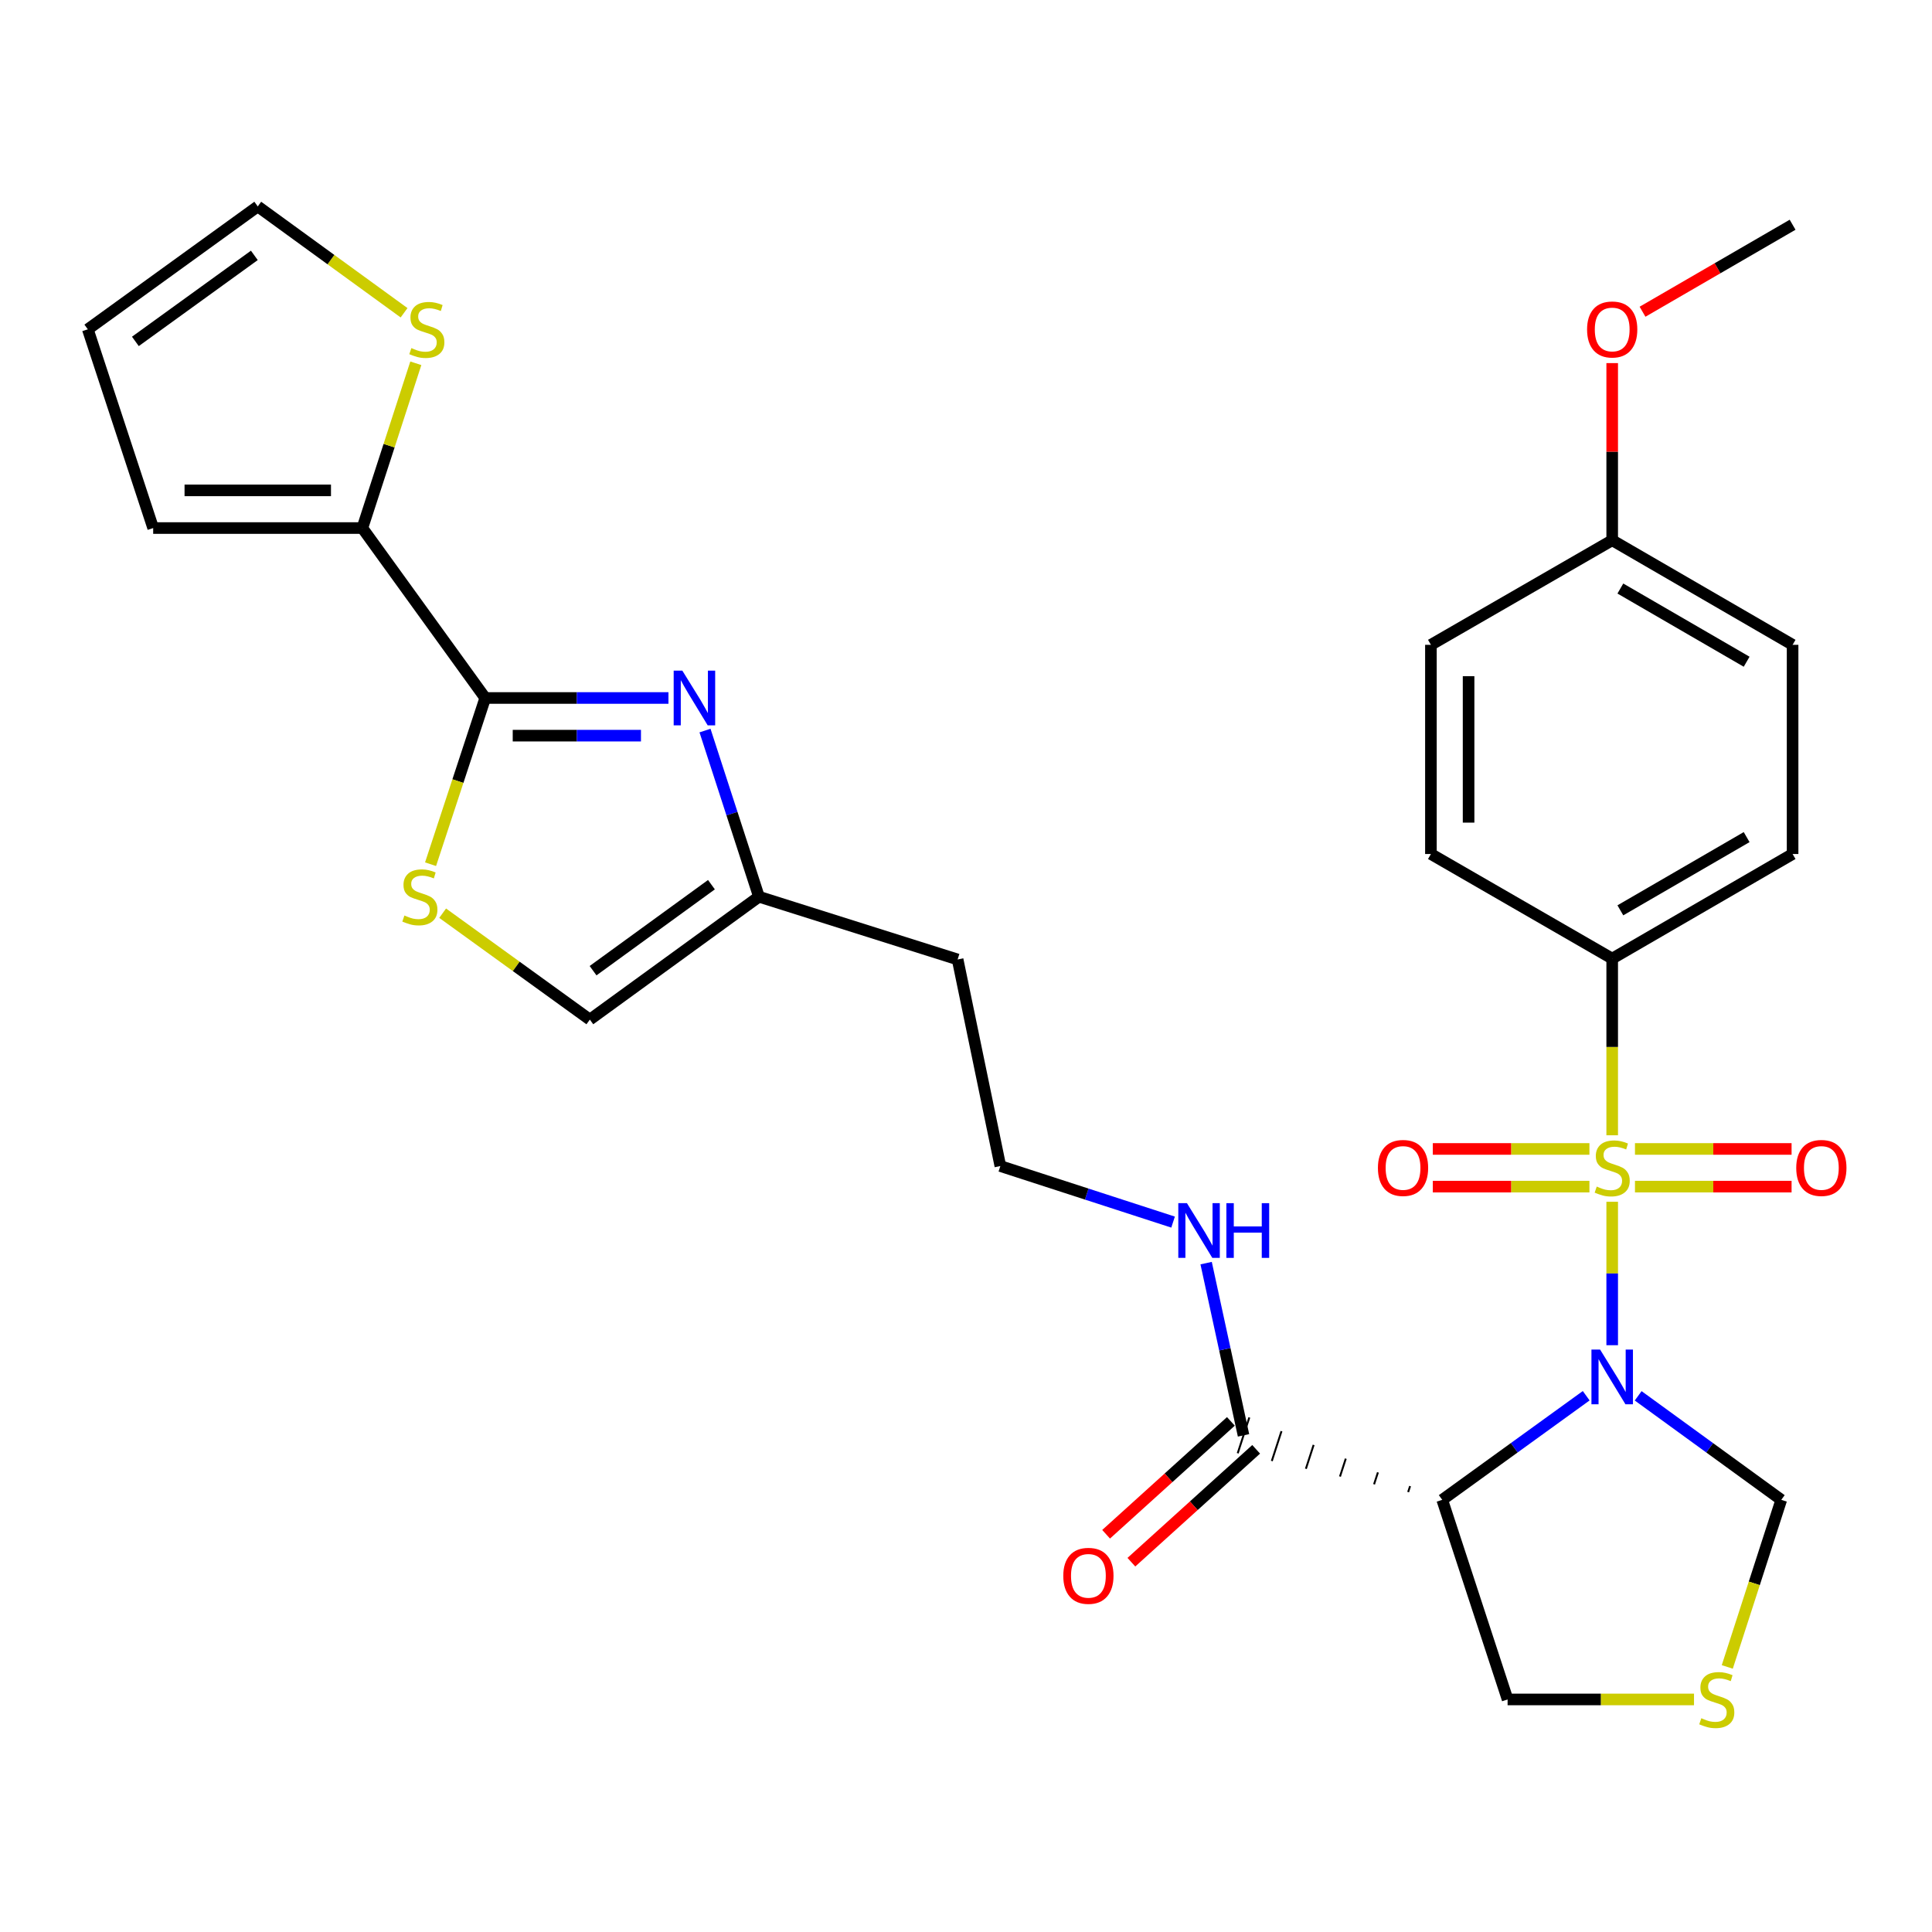 <?xml version='1.0' encoding='iso-8859-1'?>
<svg version='1.1' baseProfile='full'
              xmlns='http://www.w3.org/2000/svg'
                      xmlns:rdkit='http://www.rdkit.org/xml'
                      xmlns:xlink='http://www.w3.org/1999/xlink'
                  xml:space='preserve'
width='1000px' height='1000px' viewBox='0 0 1000 1000'>
<!-- END OF HEADER -->
<rect style='opacity:1.0;fill:#FFFFFF;stroke:none' width='1000' height='1000' x='0' y='0'> </rect>
<path class='bond-0' d='M 834.47,622.03 L 834.47,659.153' style='fill:none;fill-rule:evenodd;stroke:#CCCC00;stroke-width:6px;stroke-linecap:butt;stroke-linejoin:miter;stroke-opacity:1' />
<path class='bond-0' d='M 834.47,659.153 L 834.47,696.276' style='fill:none;fill-rule:evenodd;stroke:#0000FF;stroke-width:6px;stroke-linecap:butt;stroke-linejoin:miter;stroke-opacity:1' />
<path class='bond-7' d='M 834.47,587.617 L 834.47,541.895' style='fill:none;fill-rule:evenodd;stroke:#CCCC00;stroke-width:6px;stroke-linecap:butt;stroke-linejoin:miter;stroke-opacity:1' />
<path class='bond-7' d='M 834.47,541.895 L 834.47,496.173' style='fill:none;fill-rule:evenodd;stroke:#000000;stroke-width:6px;stroke-linecap:butt;stroke-linejoin:miter;stroke-opacity:1' />
<path class='bond-10' d='M 846.256,614.193 L 886.787,614.193' style='fill:none;fill-rule:evenodd;stroke:#CCCC00;stroke-width:6px;stroke-linecap:butt;stroke-linejoin:miter;stroke-opacity:1' />
<path class='bond-10' d='M 886.787,614.193 L 927.317,614.193' style='fill:none;fill-rule:evenodd;stroke:#FF0000;stroke-width:6px;stroke-linecap:butt;stroke-linejoin:miter;stroke-opacity:1' />
<path class='bond-10' d='M 846.256,594.694 L 886.787,594.694' style='fill:none;fill-rule:evenodd;stroke:#CCCC00;stroke-width:6px;stroke-linecap:butt;stroke-linejoin:miter;stroke-opacity:1' />
<path class='bond-10' d='M 886.787,594.694 L 927.317,594.694' style='fill:none;fill-rule:evenodd;stroke:#FF0000;stroke-width:6px;stroke-linecap:butt;stroke-linejoin:miter;stroke-opacity:1' />
<path class='bond-11' d='M 822.683,594.694 L 782.152,594.694' style='fill:none;fill-rule:evenodd;stroke:#CCCC00;stroke-width:6px;stroke-linecap:butt;stroke-linejoin:miter;stroke-opacity:1' />
<path class='bond-11' d='M 782.152,594.694 L 741.622,594.694' style='fill:none;fill-rule:evenodd;stroke:#FF0000;stroke-width:6px;stroke-linecap:butt;stroke-linejoin:miter;stroke-opacity:1' />
<path class='bond-11' d='M 822.683,614.193 L 782.152,614.193' style='fill:none;fill-rule:evenodd;stroke:#CCCC00;stroke-width:6px;stroke-linecap:butt;stroke-linejoin:miter;stroke-opacity:1' />
<path class='bond-11' d='M 782.152,614.193 L 741.622,614.193' style='fill:none;fill-rule:evenodd;stroke:#FF0000;stroke-width:6px;stroke-linecap:butt;stroke-linejoin:miter;stroke-opacity:1' />
<path class='bond-1' d='M 821.016,722.431 L 783.757,749.371' style='fill:none;fill-rule:evenodd;stroke:#0000FF;stroke-width:6px;stroke-linecap:butt;stroke-linejoin:miter;stroke-opacity:1' />
<path class='bond-1' d='M 783.757,749.371 L 746.499,776.311' style='fill:none;fill-rule:evenodd;stroke:#000000;stroke-width:6px;stroke-linecap:butt;stroke-linejoin:miter;stroke-opacity:1' />
<path class='bond-9' d='M 847.914,722.475 L 884.95,749.393' style='fill:none;fill-rule:evenodd;stroke:#0000FF;stroke-width:6px;stroke-linecap:butt;stroke-linejoin:miter;stroke-opacity:1' />
<path class='bond-9' d='M 884.95,749.393 L 921.985,776.311' style='fill:none;fill-rule:evenodd;stroke:#000000;stroke-width:6px;stroke-linecap:butt;stroke-linejoin:miter;stroke-opacity:1' />
<path class='bond-6' d='M 729.858,769.203 L 728.855,772.295' style='fill:none;fill-rule:evenodd;stroke:#000000;stroke-width:1.0px;stroke-linecap:butt;stroke-linejoin:miter;stroke-opacity:1' />
<path class='bond-6' d='M 713.217,762.095 L 711.211,768.278' style='fill:none;fill-rule:evenodd;stroke:#000000;stroke-width:1.0px;stroke-linecap:butt;stroke-linejoin:miter;stroke-opacity:1' />
<path class='bond-6' d='M 696.577,754.987 L 693.568,764.261' style='fill:none;fill-rule:evenodd;stroke:#000000;stroke-width:1.0px;stroke-linecap:butt;stroke-linejoin:miter;stroke-opacity:1' />
<path class='bond-6' d='M 679.936,747.879 L 675.924,760.244' style='fill:none;fill-rule:evenodd;stroke:#000000;stroke-width:1.0px;stroke-linecap:butt;stroke-linejoin:miter;stroke-opacity:1' />
<path class='bond-6' d='M 663.295,740.771 L 658.28,756.227' style='fill:none;fill-rule:evenodd;stroke:#000000;stroke-width:1.0px;stroke-linecap:butt;stroke-linejoin:miter;stroke-opacity:1' />
<path class='bond-6' d='M 646.654,733.663 L 640.636,752.21' style='fill:none;fill-rule:evenodd;stroke:#000000;stroke-width:1.0px;stroke-linecap:butt;stroke-linejoin:miter;stroke-opacity:1' />
<path class='bond-20' d='M 746.499,776.311 L 780.329,879.632' style='fill:none;fill-rule:evenodd;stroke:#000000;stroke-width:6px;stroke-linecap:butt;stroke-linejoin:miter;stroke-opacity:1' />
<path class='bond-2' d='M 251.163,361.276 L 298.575,361.276' style='fill:none;fill-rule:evenodd;stroke:#000000;stroke-width:6px;stroke-linecap:butt;stroke-linejoin:miter;stroke-opacity:1' />
<path class='bond-2' d='M 298.575,361.276 L 345.987,361.276' style='fill:none;fill-rule:evenodd;stroke:#0000FF;stroke-width:6px;stroke-linecap:butt;stroke-linejoin:miter;stroke-opacity:1' />
<path class='bond-2' d='M 265.387,380.775 L 298.575,380.775' style='fill:none;fill-rule:evenodd;stroke:#000000;stroke-width:6px;stroke-linecap:butt;stroke-linejoin:miter;stroke-opacity:1' />
<path class='bond-2' d='M 298.575,380.775 L 331.763,380.775' style='fill:none;fill-rule:evenodd;stroke:#0000FF;stroke-width:6px;stroke-linecap:butt;stroke-linejoin:miter;stroke-opacity:1' />
<path class='bond-5' d='M 251.163,361.276 L 187.555,273.317' style='fill:none;fill-rule:evenodd;stroke:#000000;stroke-width:6px;stroke-linecap:butt;stroke-linejoin:miter;stroke-opacity:1' />
<path class='bond-32' d='M 251.163,361.276 L 237.011,404.295' style='fill:none;fill-rule:evenodd;stroke:#000000;stroke-width:6px;stroke-linecap:butt;stroke-linejoin:miter;stroke-opacity:1' />
<path class='bond-32' d='M 237.011,404.295 L 222.858,447.314' style='fill:none;fill-rule:evenodd;stroke:#CCCC00;stroke-width:6px;stroke-linecap:butt;stroke-linejoin:miter;stroke-opacity:1' />
<path class='bond-3' d='M 364.909,378.14 L 378.869,421.141' style='fill:none;fill-rule:evenodd;stroke:#0000FF;stroke-width:6px;stroke-linecap:butt;stroke-linejoin:miter;stroke-opacity:1' />
<path class='bond-3' d='M 378.869,421.141 L 392.83,464.141' style='fill:none;fill-rule:evenodd;stroke:#000000;stroke-width:6px;stroke-linecap:butt;stroke-linejoin:miter;stroke-opacity:1' />
<path class='bond-4' d='M 229.116,472.667 L 267.21,500.203' style='fill:none;fill-rule:evenodd;stroke:#CCCC00;stroke-width:6px;stroke-linecap:butt;stroke-linejoin:miter;stroke-opacity:1' />
<path class='bond-4' d='M 267.21,500.203 L 305.304,527.739' style='fill:none;fill-rule:evenodd;stroke:#000000;stroke-width:6px;stroke-linecap:butt;stroke-linejoin:miter;stroke-opacity:1' />
<path class='bond-13' d='M 187.555,273.317 L 201.39,230.676' style='fill:none;fill-rule:evenodd;stroke:#000000;stroke-width:6px;stroke-linecap:butt;stroke-linejoin:miter;stroke-opacity:1' />
<path class='bond-13' d='M 201.39,230.676 L 215.225,188.035' style='fill:none;fill-rule:evenodd;stroke:#CCCC00;stroke-width:6px;stroke-linecap:butt;stroke-linejoin:miter;stroke-opacity:1' />
<path class='bond-15' d='M 187.555,273.317 L 79.284,273.317' style='fill:none;fill-rule:evenodd;stroke:#000000;stroke-width:6px;stroke-linecap:butt;stroke-linejoin:miter;stroke-opacity:1' />
<path class='bond-15' d='M 171.314,253.818 L 95.525,253.818' style='fill:none;fill-rule:evenodd;stroke:#000000;stroke-width:6px;stroke-linecap:butt;stroke-linejoin:miter;stroke-opacity:1' />
<path class='bond-17' d='M 637.105,735.707 L 604.813,764.918' style='fill:none;fill-rule:evenodd;stroke:#000000;stroke-width:6px;stroke-linecap:butt;stroke-linejoin:miter;stroke-opacity:1' />
<path class='bond-17' d='M 604.813,764.918 L 572.521,794.13' style='fill:none;fill-rule:evenodd;stroke:#FF0000;stroke-width:6px;stroke-linecap:butt;stroke-linejoin:miter;stroke-opacity:1' />
<path class='bond-17' d='M 650.185,750.167 L 617.893,779.378' style='fill:none;fill-rule:evenodd;stroke:#000000;stroke-width:6px;stroke-linecap:butt;stroke-linejoin:miter;stroke-opacity:1' />
<path class='bond-17' d='M 617.893,779.378 L 585.602,808.59' style='fill:none;fill-rule:evenodd;stroke:#FF0000;stroke-width:6px;stroke-linecap:butt;stroke-linejoin:miter;stroke-opacity:1' />
<path class='bond-19' d='M 643.645,742.937 L 633.967,698.364' style='fill:none;fill-rule:evenodd;stroke:#000000;stroke-width:6px;stroke-linecap:butt;stroke-linejoin:miter;stroke-opacity:1' />
<path class='bond-19' d='M 633.967,698.364 L 624.289,653.791' style='fill:none;fill-rule:evenodd;stroke:#0000FF;stroke-width:6px;stroke-linecap:butt;stroke-linejoin:miter;stroke-opacity:1' />
<path class='bond-21' d='M 834.47,496.173 L 927.845,442.032' style='fill:none;fill-rule:evenodd;stroke:#000000;stroke-width:6px;stroke-linecap:butt;stroke-linejoin:miter;stroke-opacity:1' />
<path class='bond-21' d='M 838.696,471.184 L 904.059,433.285' style='fill:none;fill-rule:evenodd;stroke:#000000;stroke-width:6px;stroke-linecap:butt;stroke-linejoin:miter;stroke-opacity:1' />
<path class='bond-22' d='M 834.47,496.173 L 740.639,442.032' style='fill:none;fill-rule:evenodd;stroke:#000000;stroke-width:6px;stroke-linecap:butt;stroke-linejoin:miter;stroke-opacity:1' />
<path class='bond-8' d='M 392.83,464.141 L 495.663,496.617' style='fill:none;fill-rule:evenodd;stroke:#000000;stroke-width:6px;stroke-linecap:butt;stroke-linejoin:miter;stroke-opacity:1' />
<path class='bond-12' d='M 392.83,464.141 L 305.304,527.739' style='fill:none;fill-rule:evenodd;stroke:#000000;stroke-width:6px;stroke-linecap:butt;stroke-linejoin:miter;stroke-opacity:1' />
<path class='bond-12' d='M 368.239,457.907 L 306.971,502.425' style='fill:none;fill-rule:evenodd;stroke:#000000;stroke-width:6px;stroke-linecap:butt;stroke-linejoin:miter;stroke-opacity:1' />
<path class='bond-14' d='M 921.985,776.311 L 908.012,819.554' style='fill:none;fill-rule:evenodd;stroke:#000000;stroke-width:6px;stroke-linecap:butt;stroke-linejoin:miter;stroke-opacity:1' />
<path class='bond-14' d='M 908.012,819.554 L 894.039,862.797' style='fill:none;fill-rule:evenodd;stroke:#CCCC00;stroke-width:6px;stroke-linecap:butt;stroke-linejoin:miter;stroke-opacity:1' />
<path class='bond-16' d='M 209.145,161.886 L 171.28,134.365' style='fill:none;fill-rule:evenodd;stroke:#CCCC00;stroke-width:6px;stroke-linecap:butt;stroke-linejoin:miter;stroke-opacity:1' />
<path class='bond-16' d='M 171.28,134.365 L 133.414,106.843' style='fill:none;fill-rule:evenodd;stroke:#000000;stroke-width:6px;stroke-linecap:butt;stroke-linejoin:miter;stroke-opacity:1' />
<path class='bond-31' d='M 876.813,879.632 L 828.571,879.632' style='fill:none;fill-rule:evenodd;stroke:#CCCC00;stroke-width:6px;stroke-linecap:butt;stroke-linejoin:miter;stroke-opacity:1' />
<path class='bond-31' d='M 828.571,879.632 L 780.329,879.632' style='fill:none;fill-rule:evenodd;stroke:#000000;stroke-width:6px;stroke-linecap:butt;stroke-linejoin:miter;stroke-opacity:1' />
<path class='bond-18' d='M 79.284,273.317 L 45.455,170.452' style='fill:none;fill-rule:evenodd;stroke:#000000;stroke-width:6px;stroke-linecap:butt;stroke-linejoin:miter;stroke-opacity:1' />
<path class='bond-33' d='M 133.414,106.843 L 45.455,170.452' style='fill:none;fill-rule:evenodd;stroke:#000000;stroke-width:6px;stroke-linecap:butt;stroke-linejoin:miter;stroke-opacity:1' />
<path class='bond-33' d='M 131.646,132.185 L 70.074,176.71' style='fill:none;fill-rule:evenodd;stroke:#000000;stroke-width:6px;stroke-linecap:butt;stroke-linejoin:miter;stroke-opacity:1' />
<path class='bond-25' d='M 607.183,632.557 L 562.483,618.051' style='fill:none;fill-rule:evenodd;stroke:#0000FF;stroke-width:6px;stroke-linecap:butt;stroke-linejoin:miter;stroke-opacity:1' />
<path class='bond-25' d='M 562.483,618.051 L 517.782,603.544' style='fill:none;fill-rule:evenodd;stroke:#000000;stroke-width:6px;stroke-linecap:butt;stroke-linejoin:miter;stroke-opacity:1' />
<path class='bond-27' d='M 927.845,442.032 L 927.845,333.762' style='fill:none;fill-rule:evenodd;stroke:#000000;stroke-width:6px;stroke-linecap:butt;stroke-linejoin:miter;stroke-opacity:1' />
<path class='bond-26' d='M 740.639,442.032 L 740.639,333.762' style='fill:none;fill-rule:evenodd;stroke:#000000;stroke-width:6px;stroke-linecap:butt;stroke-linejoin:miter;stroke-opacity:1' />
<path class='bond-26' d='M 760.137,425.792 L 760.137,350.003' style='fill:none;fill-rule:evenodd;stroke:#000000;stroke-width:6px;stroke-linecap:butt;stroke-linejoin:miter;stroke-opacity:1' />
<path class='bond-23' d='M 495.663,496.617 L 517.782,603.544' style='fill:none;fill-rule:evenodd;stroke:#000000;stroke-width:6px;stroke-linecap:butt;stroke-linejoin:miter;stroke-opacity:1' />
<path class='bond-24' d='M 834.47,279.632 L 740.639,333.762' style='fill:none;fill-rule:evenodd;stroke:#000000;stroke-width:6px;stroke-linecap:butt;stroke-linejoin:miter;stroke-opacity:1' />
<path class='bond-28' d='M 834.47,279.632 L 834.47,233.787' style='fill:none;fill-rule:evenodd;stroke:#000000;stroke-width:6px;stroke-linecap:butt;stroke-linejoin:miter;stroke-opacity:1' />
<path class='bond-28' d='M 834.47,233.787 L 834.47,187.941' style='fill:none;fill-rule:evenodd;stroke:#FF0000;stroke-width:6px;stroke-linecap:butt;stroke-linejoin:miter;stroke-opacity:1' />
<path class='bond-30' d='M 834.47,279.632 L 927.845,333.762' style='fill:none;fill-rule:evenodd;stroke:#000000;stroke-width:6px;stroke-linecap:butt;stroke-linejoin:miter;stroke-opacity:1' />
<path class='bond-30' d='M 838.697,304.621 L 904.06,342.511' style='fill:none;fill-rule:evenodd;stroke:#000000;stroke-width:6px;stroke-linecap:butt;stroke-linejoin:miter;stroke-opacity:1' />
<path class='bond-29' d='M 850.168,161.351 L 889.007,138.837' style='fill:none;fill-rule:evenodd;stroke:#FF0000;stroke-width:6px;stroke-linecap:butt;stroke-linejoin:miter;stroke-opacity:1' />
<path class='bond-29' d='M 889.007,138.837 L 927.845,116.322' style='fill:none;fill-rule:evenodd;stroke:#000000;stroke-width:6px;stroke-linecap:butt;stroke-linejoin:miter;stroke-opacity:1' />
<path  class='atom-0' d='M 826.47 614.164
Q 826.79 614.284, 828.11 614.844
Q 829.43 615.404, 830.87 615.764
Q 832.35 616.084, 833.79 616.084
Q 836.47 616.084, 838.03 614.804
Q 839.59 613.484, 839.59 611.204
Q 839.59 609.644, 838.79 608.684
Q 838.03 607.724, 836.83 607.204
Q 835.63 606.684, 833.63 606.084
Q 831.11 605.324, 829.59 604.604
Q 828.11 603.884, 827.03 602.364
Q 825.99 600.844, 825.99 598.284
Q 825.99 594.724, 828.39 592.524
Q 830.83 590.324, 835.63 590.324
Q 838.91 590.324, 842.63 591.884
L 841.71 594.964
Q 838.31 593.564, 835.75 593.564
Q 832.99 593.564, 831.47 594.724
Q 829.95 595.844, 829.99 597.804
Q 829.99 599.324, 830.75 600.244
Q 831.55 601.164, 832.67 601.684
Q 833.83 602.204, 835.75 602.804
Q 838.31 603.604, 839.83 604.404
Q 841.35 605.204, 842.43 606.844
Q 843.55 608.444, 843.55 611.204
Q 843.55 615.124, 840.91 617.244
Q 838.31 619.324, 833.95 619.324
Q 831.43 619.324, 829.51 618.764
Q 827.63 618.244, 825.39 617.324
L 826.47 614.164
' fill='#CCCC00'/>
<path  class='atom-1' d='M 828.21 698.543
L 837.49 713.543
Q 838.41 715.023, 839.89 717.703
Q 841.37 720.383, 841.45 720.543
L 841.45 698.543
L 845.21 698.543
L 845.21 726.863
L 841.33 726.863
L 831.37 710.463
Q 830.21 708.543, 828.97 706.343
Q 827.77 704.143, 827.41 703.463
L 827.41 726.863
L 823.73 726.863
L 823.73 698.543
L 828.21 698.543
' fill='#0000FF'/>
<path  class='atom-4' d='M 353.174 347.116
L 362.454 362.116
Q 363.374 363.596, 364.854 366.276
Q 366.334 368.956, 366.414 369.116
L 366.414 347.116
L 370.174 347.116
L 370.174 375.436
L 366.294 375.436
L 356.334 359.036
Q 355.174 357.116, 353.934 354.916
Q 352.734 352.716, 352.374 352.036
L 352.374 375.436
L 348.694 375.436
L 348.694 347.116
L 353.174 347.116
' fill='#0000FF'/>
<path  class='atom-5' d='M 209.322 473.861
Q 209.642 473.981, 210.962 474.541
Q 212.282 475.101, 213.722 475.461
Q 215.202 475.781, 216.642 475.781
Q 219.322 475.781, 220.882 474.501
Q 222.442 473.181, 222.442 470.901
Q 222.442 469.341, 221.642 468.381
Q 220.882 467.421, 219.682 466.901
Q 218.482 466.381, 216.482 465.781
Q 213.962 465.021, 212.442 464.301
Q 210.962 463.581, 209.882 462.061
Q 208.842 460.541, 208.842 457.981
Q 208.842 454.421, 211.242 452.221
Q 213.682 450.021, 218.482 450.021
Q 221.762 450.021, 225.482 451.581
L 224.562 454.661
Q 221.162 453.261, 218.602 453.261
Q 215.842 453.261, 214.322 454.421
Q 212.802 455.541, 212.842 457.501
Q 212.842 459.021, 213.602 459.941
Q 214.402 460.861, 215.522 461.381
Q 216.682 461.901, 218.602 462.501
Q 221.162 463.301, 222.682 464.101
Q 224.202 464.901, 225.282 466.541
Q 226.402 468.141, 226.402 470.901
Q 226.402 474.821, 223.762 476.941
Q 221.162 479.021, 216.802 479.021
Q 214.282 479.021, 212.362 478.461
Q 210.482 477.941, 208.242 477.021
L 209.322 473.861
' fill='#CCCC00'/>
<path  class='atom-11' d='M 929.729 604.524
Q 929.729 597.724, 933.089 593.924
Q 936.449 590.124, 942.729 590.124
Q 949.009 590.124, 952.369 593.924
Q 955.729 597.724, 955.729 604.524
Q 955.729 611.404, 952.329 615.324
Q 948.929 619.204, 942.729 619.204
Q 936.489 619.204, 933.089 615.324
Q 929.729 611.444, 929.729 604.524
M 942.729 616.004
Q 947.049 616.004, 949.369 613.124
Q 951.729 610.204, 951.729 604.524
Q 951.729 598.964, 949.369 596.164
Q 947.049 593.324, 942.729 593.324
Q 938.409 593.324, 936.049 596.124
Q 933.729 598.924, 933.729 604.524
Q 933.729 610.244, 936.049 613.124
Q 938.409 616.004, 942.729 616.004
' fill='#FF0000'/>
<path  class='atom-12' d='M 713.21 604.524
Q 713.21 597.724, 716.57 593.924
Q 719.93 590.124, 726.21 590.124
Q 732.49 590.124, 735.85 593.924
Q 739.21 597.724, 739.21 604.524
Q 739.21 611.404, 735.81 615.324
Q 732.41 619.204, 726.21 619.204
Q 719.97 619.204, 716.57 615.324
Q 713.21 611.444, 713.21 604.524
M 726.21 616.004
Q 730.53 616.004, 732.85 613.124
Q 735.21 610.204, 735.21 604.524
Q 735.21 598.964, 732.85 596.164
Q 730.53 593.324, 726.21 593.324
Q 721.89 593.324, 719.53 596.124
Q 717.21 598.924, 717.21 604.524
Q 717.21 610.244, 719.53 613.124
Q 721.89 616.004, 726.21 616.004
' fill='#FF0000'/>
<path  class='atom-14' d='M 212.93 180.172
Q 213.25 180.292, 214.57 180.852
Q 215.89 181.412, 217.33 181.772
Q 218.81 182.092, 220.25 182.092
Q 222.93 182.092, 224.49 180.812
Q 226.05 179.492, 226.05 177.212
Q 226.05 175.652, 225.25 174.692
Q 224.49 173.732, 223.29 173.212
Q 222.09 172.692, 220.09 172.092
Q 217.57 171.332, 216.05 170.612
Q 214.57 169.892, 213.49 168.372
Q 212.45 166.852, 212.45 164.292
Q 212.45 160.732, 214.85 158.532
Q 217.29 156.332, 222.09 156.332
Q 225.37 156.332, 229.09 157.892
L 228.17 160.972
Q 224.77 159.572, 222.21 159.572
Q 219.45 159.572, 217.93 160.732
Q 216.41 161.852, 216.45 163.812
Q 216.45 165.332, 217.21 166.252
Q 218.01 167.172, 219.13 167.692
Q 220.29 168.212, 222.21 168.812
Q 224.77 169.612, 226.29 170.412
Q 227.81 171.212, 228.89 172.852
Q 230.01 174.452, 230.01 177.212
Q 230.01 181.132, 227.37 183.252
Q 224.77 185.332, 220.41 185.332
Q 217.89 185.332, 215.97 184.772
Q 214.09 184.252, 211.85 183.332
L 212.93 180.172
' fill='#CCCC00'/>
<path  class='atom-15' d='M 880.599 889.352
Q 880.919 889.472, 882.239 890.032
Q 883.559 890.592, 884.999 890.952
Q 886.479 891.272, 887.919 891.272
Q 890.599 891.272, 892.159 889.992
Q 893.719 888.672, 893.719 886.392
Q 893.719 884.832, 892.919 883.872
Q 892.159 882.912, 890.959 882.392
Q 889.759 881.872, 887.759 881.272
Q 885.239 880.512, 883.719 879.792
Q 882.239 879.072, 881.159 877.552
Q 880.119 876.032, 880.119 873.472
Q 880.119 869.912, 882.519 867.712
Q 884.959 865.512, 889.759 865.512
Q 893.039 865.512, 896.759 867.072
L 895.839 870.152
Q 892.439 868.752, 889.879 868.752
Q 887.119 868.752, 885.599 869.912
Q 884.079 871.032, 884.119 872.992
Q 884.119 874.512, 884.879 875.432
Q 885.679 876.352, 886.799 876.872
Q 887.959 877.392, 889.879 877.992
Q 892.439 878.792, 893.959 879.592
Q 895.479 880.392, 896.559 882.032
Q 897.679 883.632, 897.679 886.392
Q 897.679 890.312, 895.039 892.432
Q 892.439 894.512, 888.079 894.512
Q 885.559 894.512, 883.639 893.952
Q 881.759 893.432, 879.519 892.512
L 880.599 889.352
' fill='#CCCC00'/>
<path  class='atom-18' d='M 550.355 815.648
Q 550.355 808.848, 553.715 805.048
Q 557.075 801.248, 563.355 801.248
Q 569.635 801.248, 572.995 805.048
Q 576.355 808.848, 576.355 815.648
Q 576.355 822.528, 572.955 826.448
Q 569.555 830.328, 563.355 830.328
Q 557.115 830.328, 553.715 826.448
Q 550.355 822.568, 550.355 815.648
M 563.355 827.128
Q 567.675 827.128, 569.995 824.248
Q 572.355 821.328, 572.355 815.648
Q 572.355 810.088, 569.995 807.288
Q 567.675 804.448, 563.355 804.448
Q 559.035 804.448, 556.675 807.248
Q 554.355 810.048, 554.355 815.648
Q 554.355 821.368, 556.675 824.248
Q 559.035 827.128, 563.355 827.128
' fill='#FF0000'/>
<path  class='atom-20' d='M 614.366 622.759
L 623.646 637.759
Q 624.566 639.239, 626.046 641.919
Q 627.526 644.599, 627.606 644.759
L 627.606 622.759
L 631.366 622.759
L 631.366 651.079
L 627.486 651.079
L 617.526 634.679
Q 616.366 632.759, 615.126 630.559
Q 613.926 628.359, 613.566 627.679
L 613.566 651.079
L 609.886 651.079
L 609.886 622.759
L 614.366 622.759
' fill='#0000FF'/>
<path  class='atom-20' d='M 634.766 622.759
L 638.606 622.759
L 638.606 634.799
L 653.086 634.799
L 653.086 622.759
L 656.926 622.759
L 656.926 651.079
L 653.086 651.079
L 653.086 637.999
L 638.606 637.999
L 638.606 651.079
L 634.766 651.079
L 634.766 622.759
' fill='#0000FF'/>
<path  class='atom-29' d='M 821.47 170.532
Q 821.47 163.732, 824.83 159.932
Q 828.19 156.132, 834.47 156.132
Q 840.75 156.132, 844.11 159.932
Q 847.47 163.732, 847.47 170.532
Q 847.47 177.412, 844.07 181.332
Q 840.67 185.212, 834.47 185.212
Q 828.23 185.212, 824.83 181.332
Q 821.47 177.452, 821.47 170.532
M 834.47 182.012
Q 838.79 182.012, 841.11 179.132
Q 843.47 176.212, 843.47 170.532
Q 843.47 164.972, 841.11 162.172
Q 838.79 159.332, 834.47 159.332
Q 830.15 159.332, 827.79 162.132
Q 825.47 164.932, 825.47 170.532
Q 825.47 176.252, 827.79 179.132
Q 830.15 182.012, 834.47 182.012
' fill='#FF0000'/>
</svg>
